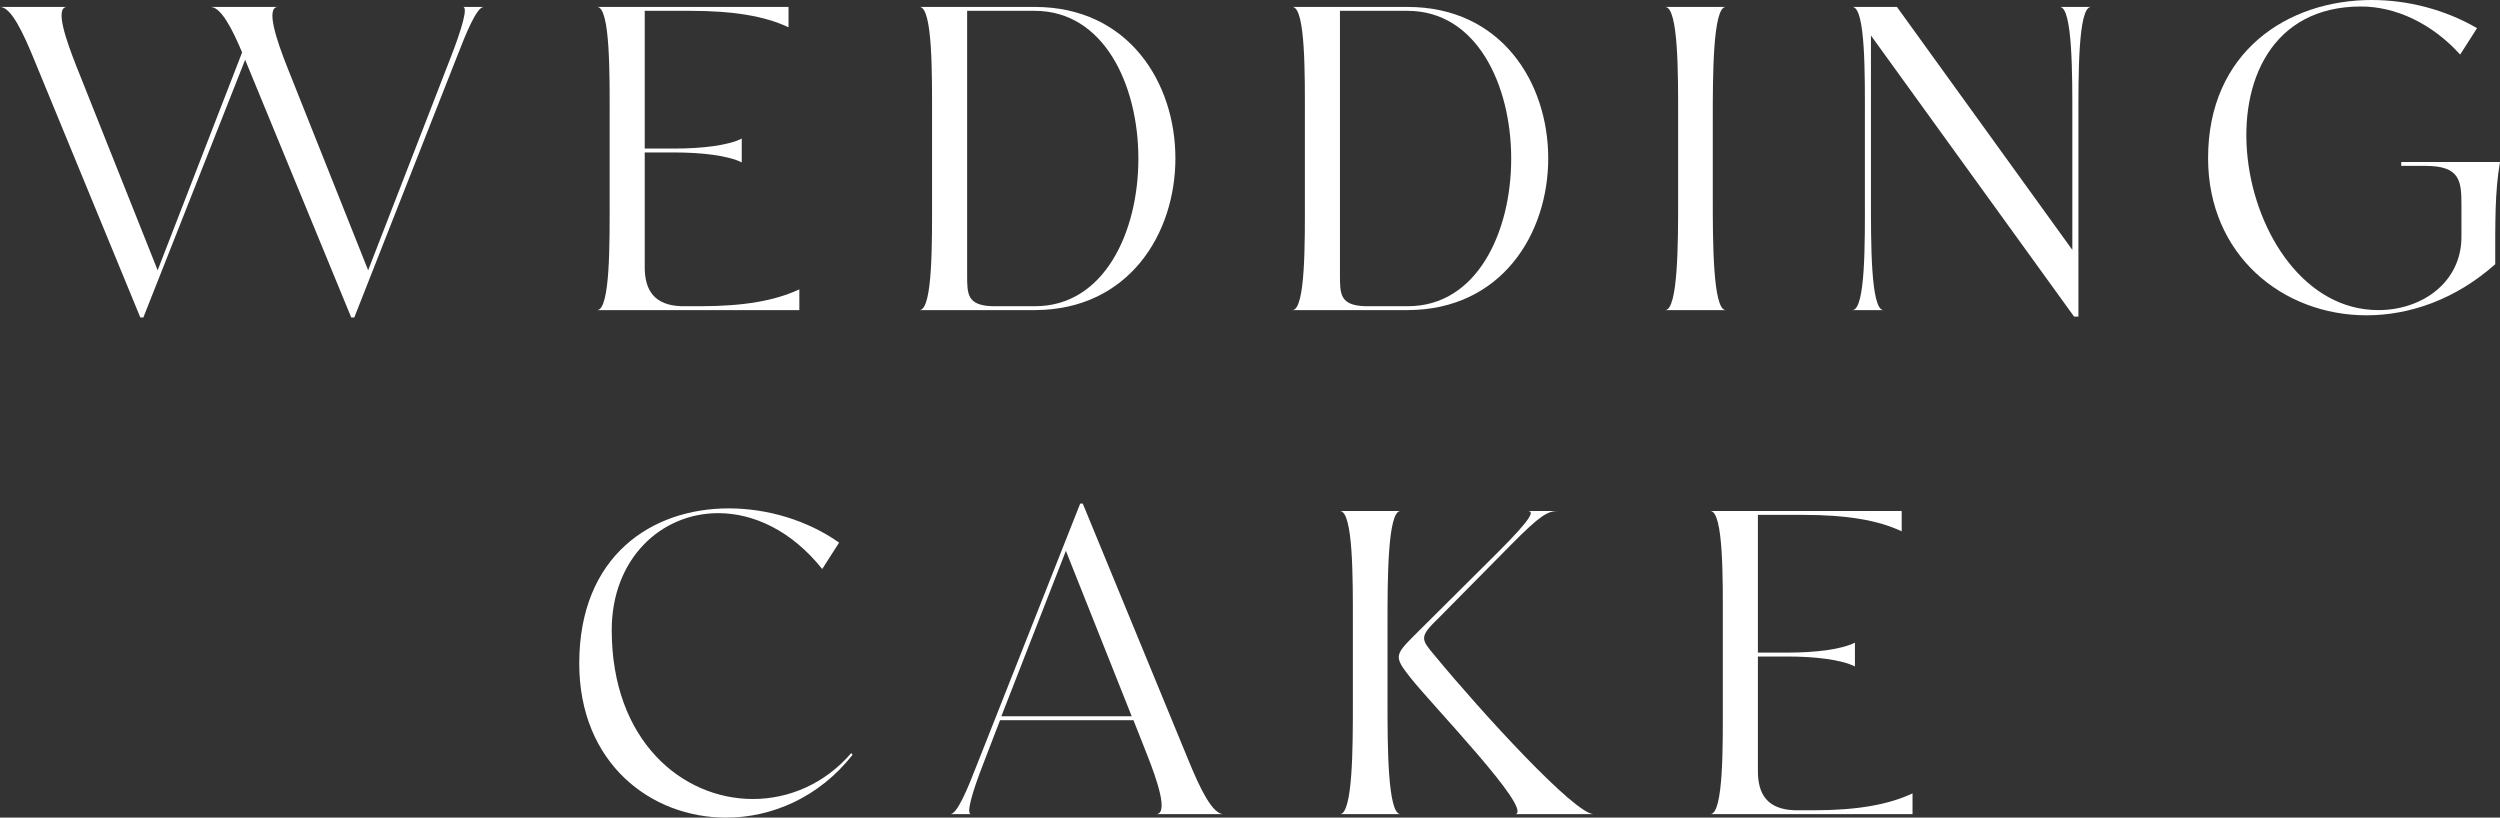 <?xml version="1.0" encoding="UTF-8"?>
<svg id="_レイヤー_2" data-name="レイヤー 2" xmlns="http://www.w3.org/2000/svg" viewBox="0 0 288.61 94.39">
  <rect x="0" y="0" width="288.61" height="94.39" fill="#333333" stroke="none"/>
  <defs>
    <style>
      .cls-1 {
        fill: #fff;
      }
    </style>
  </defs>
  <g id="_追加_修正" data-name="追加・修正">
    <g>
      <path class="cls-1" d="M52.75,6.55l-11.85,30.1h-.35L28.3,6.9l-11.75,29.75h-.35L3.95,6.9C2.7,3.85,1.3.8,0,.8h7.75c-1.5,0-.05,4,1.05,6.8l9.4,23.6L27.95,6.05c-1.15-2.75-2.45-5.25-3.65-5.25h7.8c-1.5,0-.1,4,1,6.8l9.4,23.6,9.6-24.75c1.2-3.1,1.95-5.65,1.35-5.65h2.4c-.8,0-2,2.9-3.1,5.75Z"/>
      <path class="cls-1" d="M92.28,33.4v2.4h-23.35c1.55,0,1.45-8.05,1.45-12.9v-9.2c0-4.85.1-12.9-1.45-12.9h22.1v2.35c-2.75-1.3-6.4-1.9-11.35-1.9h-5.25v15.9h3.4c3.2,0,6.2-.35,7.8-1.15v2.75c-1.6-.8-4.6-1.15-7.8-1.15h-3.4v13.25c0,2.65,1.1,4.4,4.25,4.5h2.25c4.95,0,8.6-.65,11.35-1.95Z"/>
      <path class="cls-1" d="M106.15.8h13.3c21.65,0,21.65,34.9.05,35h-13.35c1.55,0,1.45-8.05,1.45-12.9v-9.2c0-4.85.1-12.9-1.45-12.9ZM114.55,35.35h4.95c15.9,0,15.9-34.1-.05-34.1h-7.8v30.5c0,2.2,0,3.5,2.9,3.6Z"/>
      <path class="cls-1" d="M149.19.8h13.3c21.65,0,21.65,34.9.05,35h-13.35c1.55,0,1.45-8.05,1.45-12.9v-9.2c0-4.85.1-12.9-1.45-12.9ZM157.59,35.35h4.95c15.9,0,15.9-34.1-.05-34.1h-7.8v30.5c0,2.2,0,3.5,2.9,3.6Z"/>
      <path class="cls-1" d="M192.23.8h7c-1.5,0-1.5,8.05-1.5,12.9v9.2c0,4.85,0,12.9,1.5,12.9h-7c1.5,0,1.5-7.85,1.5-12.7v-9.6c0-4.85.05-12.7-1.5-12.7Z"/>
      <path class="cls-1" d="M237.79.8h3.6c-1.5,0-1.45,8.05-1.45,12.9v22.85h-.5l-23.45-32.45v18.8c0,4.85-.05,12.9,1.45,12.9h-3.6c1.55,0,1.45-8.05,1.45-12.9v-9.2c0-4.85.1-12.9-1.45-12.9h5.15l20.25,28.05v-15.15c0-4.85.05-12.9-1.45-12.9Z"/>
      <path class="cls-1" d="M288.61,18.7c-.6,3.45-.55,6.95-.55,11.8-4.55,4.05-9.85,5.9-14.85,5.9-9.7,0-18.3-6.95-18.3-18.15,0-12.25,9.15-18.25,18.9-18.25,4.15,0,8.45,1.1,12.15,3.25l-1.95,3.05c-3.25-3.6-7.45-5.55-11.45-5.55-20.7,0-14.85,35.05,2,35.05,5.1,0,9.6-3.25,9.6-8.45v-3.7c0-2.75-.15-4.5-4.15-4.5h-2.8v-.45h11.4Z"/>
      <path class="cls-1" d="M94.92,65.69c-3.55-4.45-7.95-6.45-12-6.45-6.6,0-12.3,5.25-12.3,13.5,0,12.8,8.15,19.5,16.3,19.5,4.15,0,8.3-1.75,11.35-5.3l.15.2c-3.85,4.9-9.3,7.25-14.6,7.25-8.7,0-16.95-6.3-16.95-17.8,0-12.45,8.4-17.9,17.25-17.9,4.45,0,9.05,1.35,12.75,3.95l-1.95,3.05Z"/>
      <path class="cls-1" d="M112.8,88.24l11.9-30.1h.3l12.25,29.75c1.25,3.05,2.7,6.1,4,6.1h-7.8c1.5,0,.1-4-1-6.8l-1.6-4.05h-15.4l-2,5.2c-1.2,3.1-1.95,5.65-1.35,5.65h-2.4c.8,0,2-2.9,3.1-5.75ZM115.6,82.69h15.05l-7.6-19.1-7.45,19.1Z"/>
      <path class="cls-1" d="M154.68,58.99h7c-1.5,0-1.5,8.05-1.5,12.9v9.2c0,4.85,0,12.9,1.5,12.9h-7c1.5,0,1.5-7.85,1.5-12.7v-9.6c0-4.85.05-12.7-1.5-12.7ZM183.99,93.99h-9c1.85-.7-9.5-12.4-12.2-15.8-1.8-2.3-1.8-2.55.35-4.7l9.8-9.75c4.15-4.15,4.15-4.75,3.4-4.75h3.55c-1.2,0-2.05.45-5.5,3.95l-8.3,8.4c-2.3,2.2-2.05,2.45-.45,4.35,5.45,6.6,16.15,18.3,18.35,18.3Z"/>
      <path class="cls-1" d="M220.79,91.59v2.4h-23.35c1.55,0,1.45-8.05,1.45-12.9v-9.2c0-4.85.1-12.9-1.45-12.9h22.1v2.35c-2.75-1.3-6.4-1.9-11.35-1.9h-5.25v15.9h3.4c3.2,0,6.2-.35,7.8-1.15v2.75c-1.6-.8-4.6-1.15-7.8-1.15h-3.4v13.25c0,2.65,1.1,4.4,4.25,4.5h2.25c4.95,0,8.6-.65,11.35-1.95Z"/>
    </g>
  </g>
</svg>